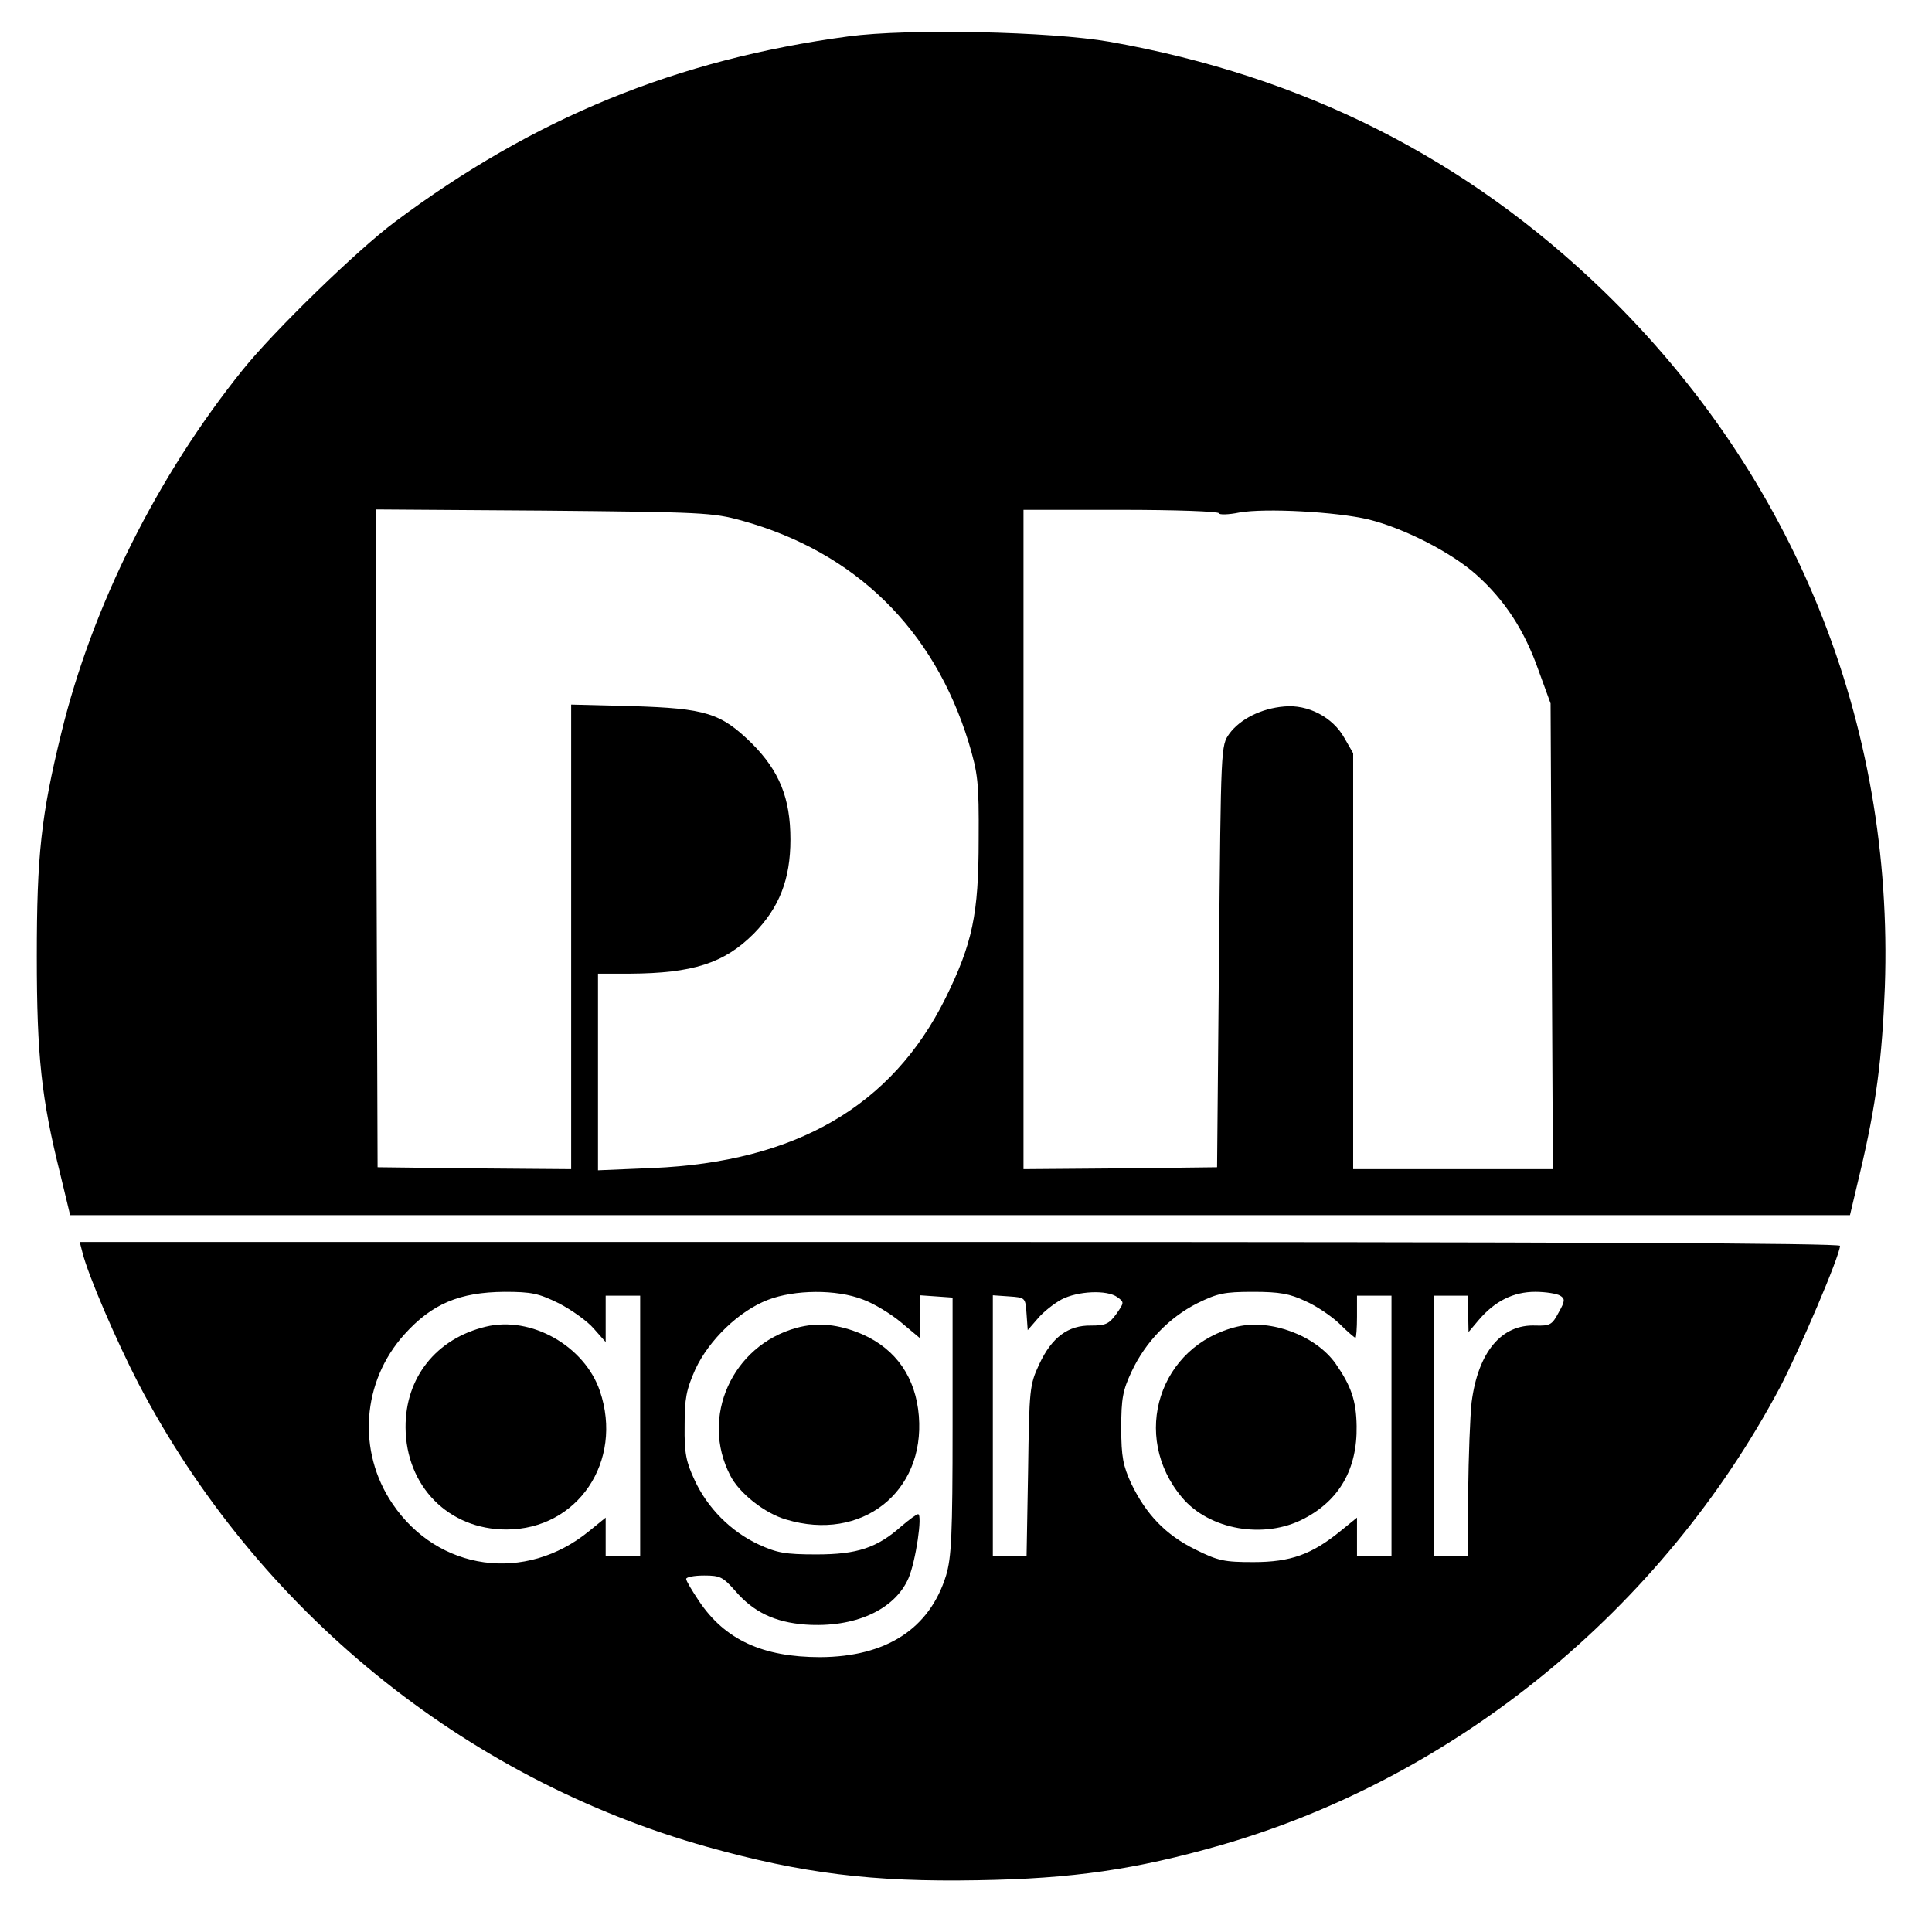 <?xml version="1.0" standalone="no"?>
<!DOCTYPE svg PUBLIC "-//W3C//DTD SVG 20010904//EN"
 "http://www.w3.org/TR/2001/REC-SVG-20010904/DTD/svg10.dtd">
<svg version="1.0" xmlns="http://www.w3.org/2000/svg"
 width="504pt" height="504pt" viewBox="0 0 504 504"
 preserveAspectRatio="xMidYMid meet">
<g transform="translate(0,504) scale(0.1,-0.1)"
fill="#000000" stroke="none">
<path d="M2213 4945 c-448 -60 -821 -213 -1183 -484 -98 -73 -315 -284 -397
-386 -222 -276 -392 -615 -473 -947 -53 -216 -64 -320 -64 -583 0 -260 12
-371 61 -567 l26 -108 2322 0 2321 0 27 114 c41 173 57 294 64 481 24 689
-236 1333 -733 1815 -359 347 -782 561 -1289 651 -155 27 -526 35 -682 14z
m-278 -1263 c296 -82 501 -283 592 -579 24 -81 27 -102 26 -253 0 -195 -16
-271 -87 -415 -140 -281 -390 -426 -763 -442 l-143 -6 0 256 0 257 83 0 c164
1 246 27 323 104 67 68 96 142 96 246 0 108 -29 179 -101 251 -81 79 -119 91
-313 97 l-158 4 0 -606 0 -606 -252 2 -253 3 -3 858 -2 858 437 -3 c415 -4
442 -5 518 -26z m1245 19 c0 -4 24 -4 53 2 67 12 253 2 337 -18 93 -23 216
-86 281 -144 74 -66 126 -145 163 -251 l31 -85 3 -607 3 -608 -261 0 -260 0 0
543 0 542 -23 40 c-30 54 -95 88 -157 82 -60 -5 -115 -33 -143 -71 -22 -31
-22 -32 -27 -581 l-5 -550 -252 -3 -253 -2 0 860 0 860 255 0 c140 0 255 -4
255 -9z"/>
<path d="M215 1773 c14 -58 89 -232 146 -342 309 -591 850 -1031 1484 -1209
247 -69 430 -92 705 -87 249 4 412 28 633 91 616 177 1153 617 1460 1194 51
97 157 345 157 370 0 7 -708 10 -2296 10 l-2296 0 7 -27z m1243 -133 c33 -17
75 -47 91 -66 l31 -35 0 61 0 60 45 0 45 0 0 -340 0 -340 -45 0 -45 0 0 51 0
50 -43 -35 c-166 -136 -394 -105 -513 71 -93 137 -80 319 31 442 72 80 144
110 261 111 71 0 89 -4 142 -30z m793 10 c28 -10 74 -38 100 -60 l49 -41 0 56
0 56 43 -3 42 -3 0 -335 c0 -286 -3 -343 -17 -390 -43 -139 -156 -212 -328
-213 -150 0 -249 45 -317 147 -18 27 -33 52 -33 57 0 5 21 9 47 9 42 0 49 -4
81 -40 47 -55 103 -82 183 -88 128 -9 233 38 269 121 19 44 37 167 25 167 -4
0 -23 -14 -43 -31 -64 -57 -116 -74 -222 -74 -82 0 -103 4 -151 26 -73 34
-134 96 -167 168 -22 47 -27 70 -26 141 0 72 4 94 28 148 36 77 114 152 189
181 70 27 179 28 248 1z m664 6 c18 -13 18 -14 -3 -44 -19 -26 -28 -30 -66
-30 -59 1 -102 -30 -135 -101 -25 -54 -26 -63 -29 -278 l-4 -223 -44 0 -44 0
0 341 0 340 43 -3 c42 -3 42 -3 45 -46 l3 -42 26 30 c14 17 42 39 62 50 42 22
119 26 146 6z m490 -10 c28 -12 68 -39 89 -59 21 -21 40 -37 42 -37 2 0 4 25
4 55 l0 55 45 0 45 0 0 -340 0 -340 -45 0 -45 0 0 51 0 50 -43 -35 c-75 -61
-130 -81 -227 -81 -76 0 -92 3 -152 33 -77 38 -128 91 -167 172 -21 46 -26 69
-26 145 0 77 4 98 27 147 36 77 98 141 171 178 53 26 70 30 146 30 69 0 96 -5
136 -24z m665 14 c13 -8 13 -14 -4 -44 -17 -32 -22 -35 -60 -34 -89 4 -150
-69 -167 -200 -4 -37 -8 -142 -9 -234 l0 -168 -45 0 -45 0 0 340 0 340 45 0
45 0 0 -47 1 -48 27 32 c42 49 90 73 147 73 28 0 57 -5 65 -10z"/>
<path d="M1267 1579 c-129 -31 -210 -133 -209 -263 1 -153 112 -266 263 -266
186 0 306 178 244 361 -40 118 -180 197 -298 168z"/>
<path d="M2078 1576 c-168 -46 -252 -233 -173 -385 23 -46 90 -99 146 -115
196 -59 362 71 346 270 -8 100 -59 174 -147 213 -63 27 -117 32 -172 17z"/>
<path d="M3227 1579 c-203 -49 -279 -285 -143 -446 71 -84 214 -109 317 -55
93 48 140 130 138 242 -1 66 -14 104 -55 163 -52 73 -169 117 -257 96z"/>
</g>
</svg>
